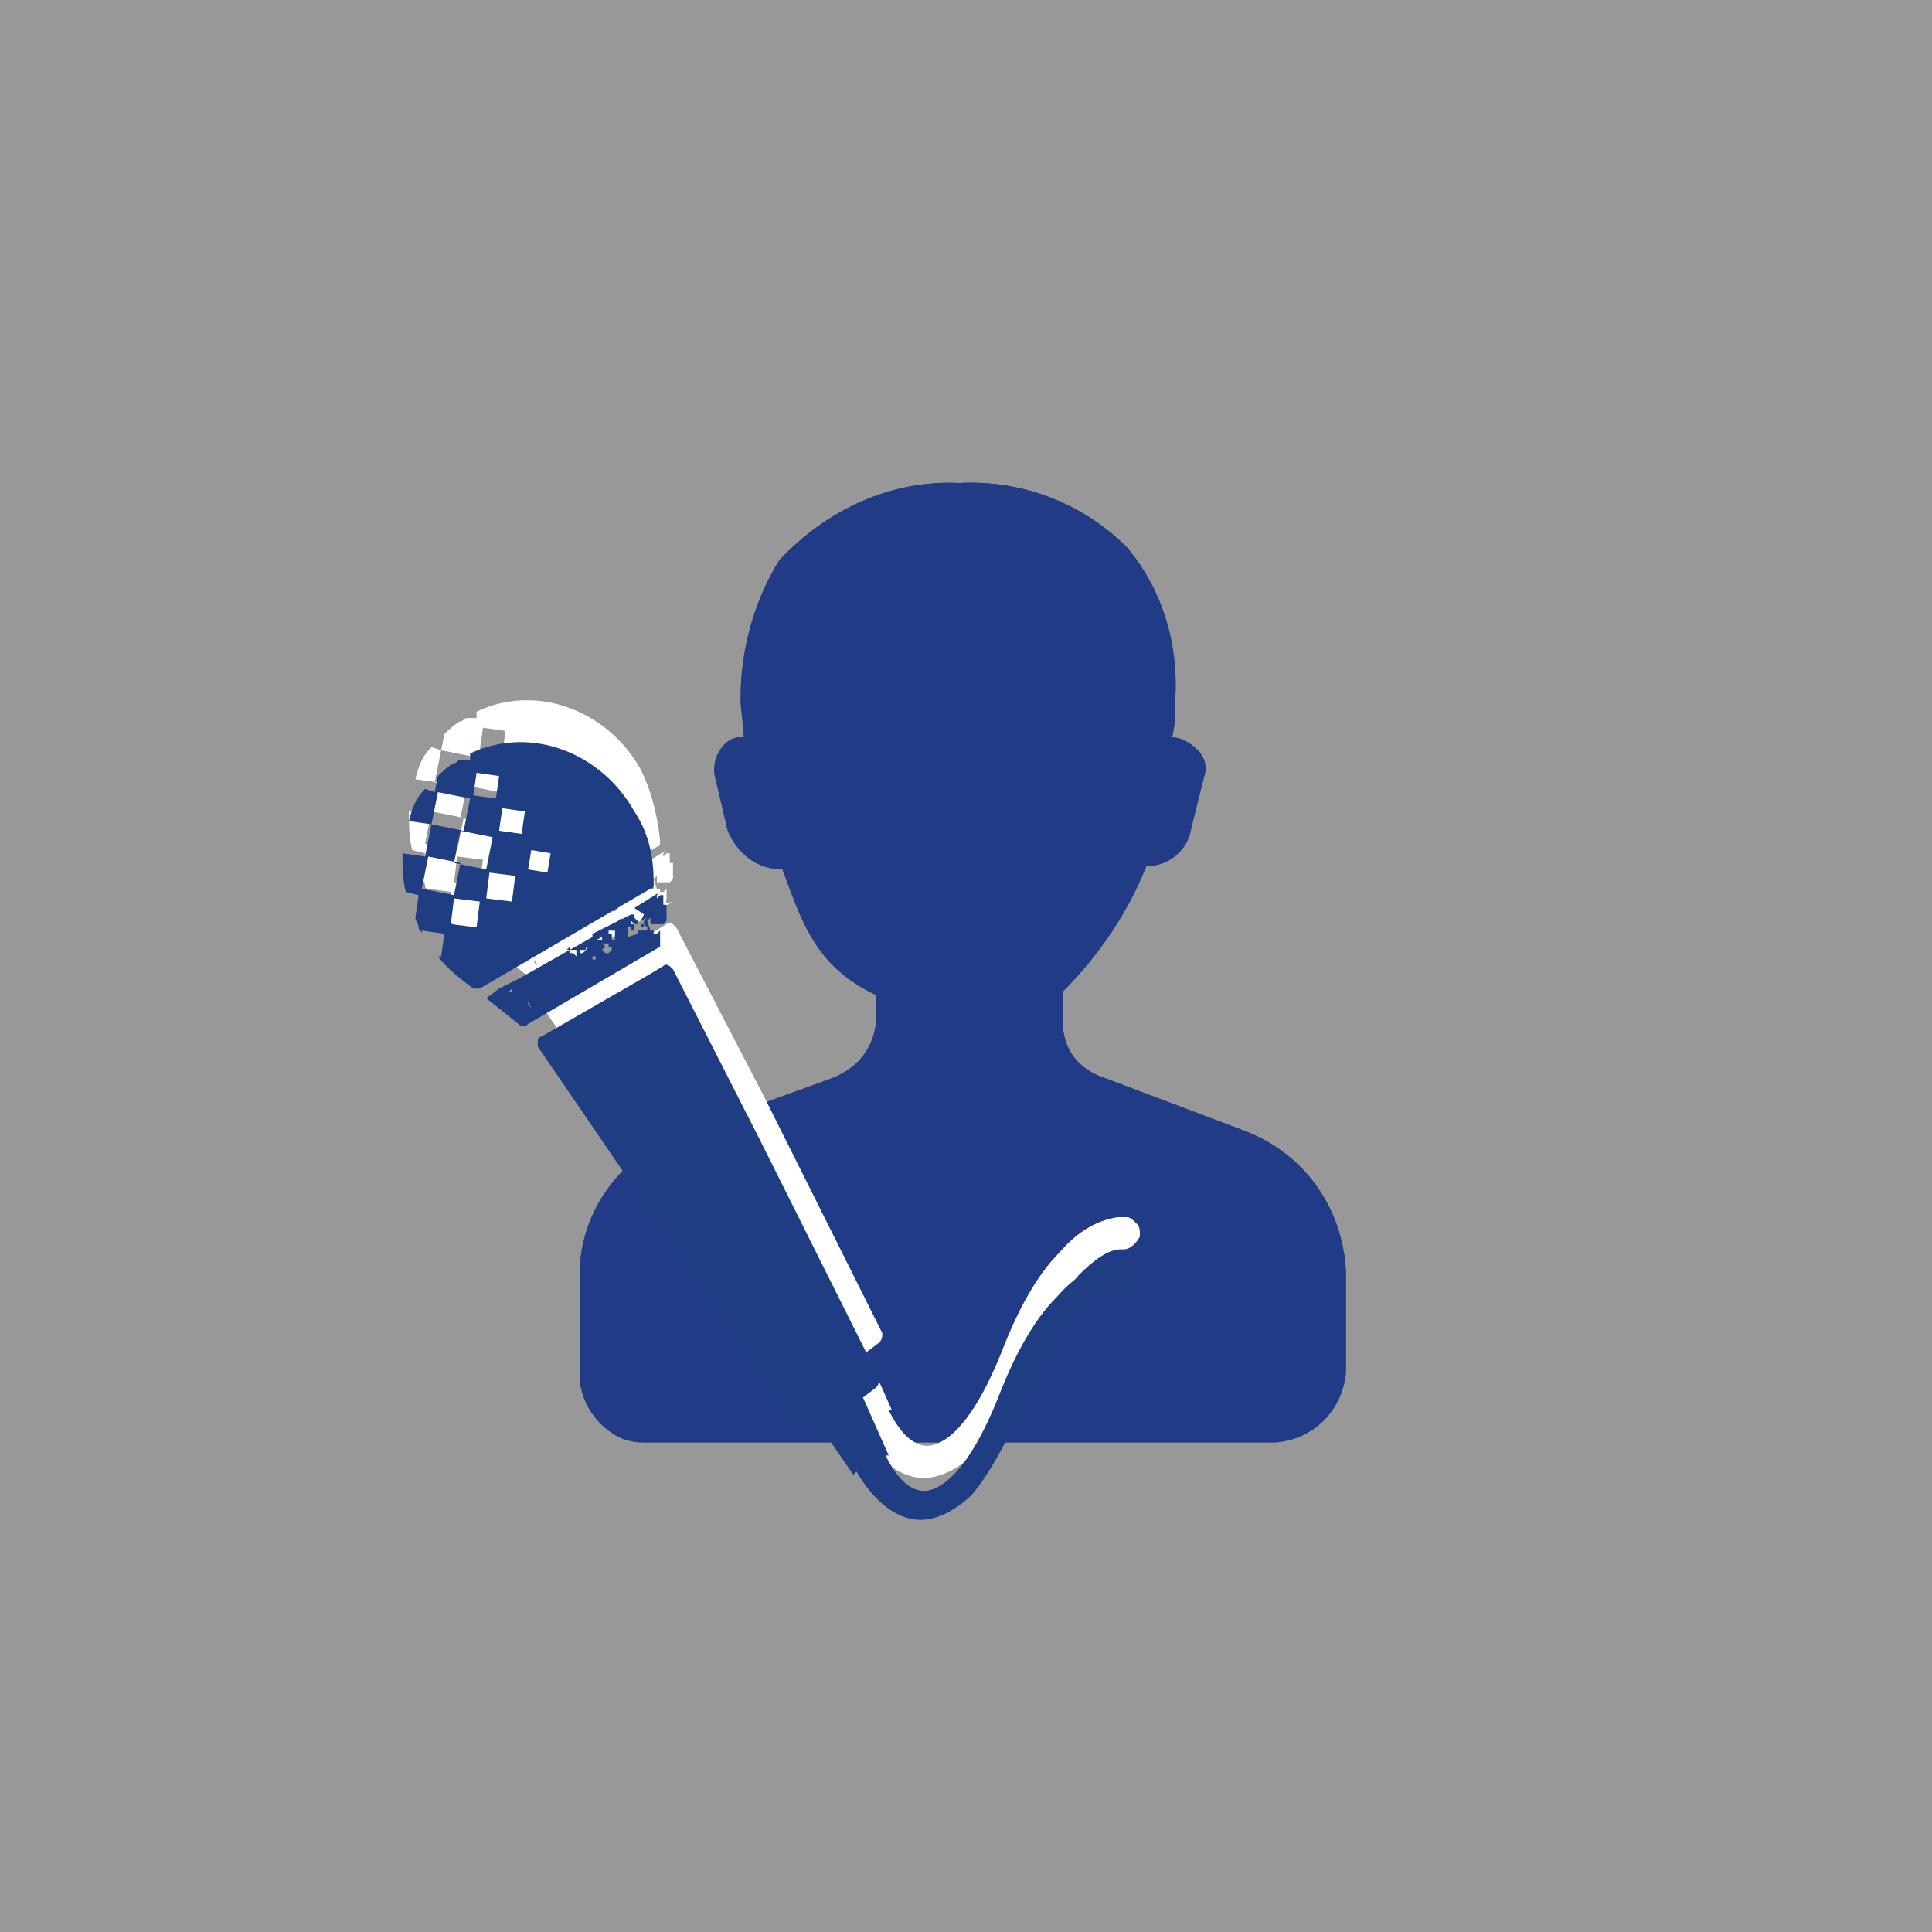 <?xml version="1.0" encoding="utf-8"?>
<!-- Generator: Adobe Illustrator 27.8.0, SVG Export Plug-In . SVG Version: 6.00 Build 0)  -->
<svg version="1.1" id="Ebene_1" xmlns="http://www.w3.org/2000/svg" xmlns:xlink="http://www.w3.org/1999/xlink" x="0px" y="0px"
	 width="60px" height="60px" viewBox="0 0 60 60" style="enable-background:new 0 0 60 60;" xml:space="preserve">
<rect x="0" y="0" width="60" height="60" fill="#808080" stroke="none"/>
<style type="text/css">
	.st0{opacity:0.188;fill:#FFFFFF;enable-background:new    ;}
	.st1{fill:#213B87;}
	.st2{clip-path:url(#SVGID_00000173845885763280911430000014706804856300418444_);}
	.st3{fill:#FFFFFF;}
	.st4{fill:#1F3D83;}
</style>
<g id="Gruppe_151" transform="translate(-868 -608)">
	<rect id="Rechteck_86" x="868" y="608" class="st0" width="60" height="60"/>
	<g id="Ebene_2_00000006705504709427792820000013212824261206331780_" transform="translate(886 622.973)">
		<g id="Ebene_1_00000092419848718723792580000009969966816726546848_" transform="translate(0 0.027)">
			<g>
				<g>
					<path id="SVGID_1_" class="st1" d="M17,2c1.1,1.3,1.6,3,1.5,4.7c0,0.4,0,0.8-0.1,1.2c0.3,0,0.6,0.2,0.8,0.4
						c0.2,0.2,0.3,0.5,0.2,0.8L19,10.7c-0.1,0.7-0.7,1.2-1.4,1.2c-0.6,1.5-1.5,2.8-2.6,3.9v0.9c0,0.8,0.4,1.4,1.1,1.7l4.5,1.7
						c1.9,0.7,3.1,2.4,3.2,4.4v3.1c-0.1,1.2-1,2.1-2.2,2.2H2c-0.4,0-0.7-0.1-1-0.3c-0.6-0.4-1-1.1-1-1.8v-3.1c0-2,1.3-3.7,3.1-4.4
						l4.7-1.7c0.8-0.3,1.3-0.9,1.4-1.7v-0.9C7.3,15,6.9,13.6,6.3,12c-0.8,0-1.4-0.5-1.7-1.2L4.2,9.1C4.1,8.6,4.4,8,4.9,7.9
						c0.1,0,0.2,0,0.2,0C5.1,7.5,5,7.1,5,6.7c0-1.5,0.4-3,1.2-4.3C7.7,0.8,9.7-0.1,11.8,0C13.7-0.1,15.6,0.6,17,2z"/>
				</g>
				<g>
					<defs>
						<path id="SVGID_00000029754615414133772710000008042284630500236209_" d="M17,2c1.1,1.3,1.6,3,1.5,4.7c0,0.4,0,0.8-0.1,1.2
							c0.3,0,0.6,0.2,0.8,0.4c0.2,0.2,0.3,0.5,0.2,0.8L19,10.7c-0.1,0.7-0.7,1.2-1.4,1.2c-0.6,1.5-1.5,2.8-2.6,3.9v0.9
							c0,0.8,0.4,1.4,1.1,1.7l4.5,1.7c1.9,0.7,3.1,2.4,3.2,4.4v3.1c-0.1,1.2-1,2.1-2.2,2.2H2c-0.4,0-0.7-0.1-1-0.3
							c-0.6-0.4-1-1.1-1-1.8v-3.1c0-2,1.3-3.7,3.1-4.4l4.7-1.7c0.8-0.3,1.3-0.9,1.4-1.7v-0.9C7.3,15,6.9,13.6,6.3,12
							c-0.8,0-1.4-0.5-1.7-1.2L4.2,9.1C4.1,8.6,4.4,8,4.9,7.9c0.1,0,0.2,0,0.2,0C5.1,7.5,5,7.1,5,6.7c0-1.5,0.4-3,1.2-4.3
							C7.7,0.8,9.7-0.1,11.8,0C13.7-0.1,15.6,0.6,17,2z"/>
					</defs>
					<clipPath id="SVGID_00000132807106359840394580000017039399045474665881_">
						<use xlink:href="#SVGID_00000029754615414133772710000008042284630500236209_"  style="overflow:visible;"/>
					</clipPath>
					<g id="Gruppe_110" style="clip-path:url(#SVGID_00000132807106359840394580000017039399045474665881_);">
						<rect id="Rechteck_40" y="-0.1" class="st1" width="23.8" height="29.8"/>
					</g>
				</g>
			</g>
		</g>
	</g>
</g>
<g>
	<g>
		<path class="st3" d="M35.3,38c-0.1-0.1-0.2-0.2-0.3-0.2l-0.1,0c-0.1,0-0.1,0-0.2,0c-0.6,0.1-1.2,0.4-1.8,1.1
			c-0.7,0.7-1.3,1.8-1.8,3.1c-1,2.5-1.9,2.9-2.3,2.9c-0.5,0-0.9-0.5-1.2-1.1l0.1,0l-0.8-1.8l0.4-0.3c0.1-0.1,0.1-0.2,0.1-0.3
			l-3.7-7.4L21,28.8c-0.1-0.1-0.2-0.2-0.3-0.1c0,0,0,0,0,0l-0.5,0.3l-3.3,1.9c-0.1,0-0.1,0.1-0.1,0.2c0,0,0,0,0,0c0,0,0,0.1,0,0.1
			l5.6,8.2l0,0l2.4,3.6c0.1,0.1,0.2,0.1,0.3,0.1l0.4-0.2l1.1,1.6l0.1-0.1c0.4,0.7,1.1,1.5,2,1.5l0,0c0.5,0,1.1-0.3,1.6-0.8
			c0.5-0.6,1-1.5,1.5-2.6c0.5-1.3,1.1-2.2,1.7-2.9c0.6-0.6,1-0.8,1.3-0.8c0,0,0.1,0,0.1,0c0,0,0,0,0,0c0.2,0,0.4-0.2,0.5-0.4
			C35.4,38.2,35.4,38.1,35.3,38z"/>
		<path class="st3" d="M19.9,23.9c-1-1.8-3.2-2.7-5.1-1.8l0,0.2l-0.3,0c-0.1,0-0.1,0.1-0.2,0.1c-0.2,0.1-0.4,0.3-0.5,0.4l-0.1,0.5
			l-0.3-0.1c-0.3,0.3-0.4,0.6-0.5,1l0.7,0.1l-0.2,1l-0.7-0.1c0,0.4,0,0.8,0.1,1.2l0.4,0.1l-0.1,0.7c0,0.1,0.1,0.2,0.1,0.3
			c0,0.1,0.1,0.1,0.1,0.2l0-0.1l0.7,0.1l-0.1,0.7l-0.1,0c0.3,0.4,0.7,0.7,1.1,1c0.1,0,0.2,0,0.2,0l5.3-3.1c0.1,0,0.1-0.1,0.1-0.2
			C20.4,25.2,20.2,24.5,19.9,23.9z M15,22.6l0.7,0.1l-0.1,0.7l-0.7-0.1L15,22.6z M15.5,24.6l-0.2,1l-1-0.2l0.2-1L15.5,24.6z
			 M13.7,23.3l1,0.2l-0.2,1l-1-0.2L13.7,23.3z M13.2,26.2l0.2-1l1,0.2l-0.2,1L13.2,26.2z M14.9,27.5l-0.8-0.1l0.1-0.8l0.8,0.1
			L14.9,27.5z M15.4,28.2L15.4,28.2L15.4,28.2L15.4,28.2L15.4,28.2z M16.1,26.7l-0.8-0.1l0.1-0.8l0.8,0.1L16.1,26.7z M16.4,24.6
			l-0.7-0.1l0.1-0.7l0.7,0.1L16.4,24.6z M16.5,27.3L16.5,27.3L16.5,27.3L16.5,27.3L16.5,27.3z M17.1,25.7l-0.6-0.1l0.1-0.6l0.6,0.1
			L17.1,25.7z"/>
		<polygon class="st3" points="19.4,27.4 19.4,27.4 19.4,27.4 19.4,27.4 19.4,27.4 19.4,27.4 19.4,27.4 		"/>
		<polygon class="st3" points="19.3,27.4 19.3,27.4 19.4,27.4 19.4,27.3 19.4,27.3 19.4,27.3 		"/>
		<polygon class="st3" points="18.3,28.4 18.3,28.4 18.3,28.4 18.2,28.4 18.2,28.4 18.3,28.4 18.3,28.4 18.3,28.4 		"/>
		<polygon class="st3" points="18.6,28.1 18.7,28.1 18.7,28 18.6,28.1 		"/>
		<polygon class="st3" points="18.4,28.3 18.3,28.3 18.3,28.3 18.3,28.3 18.4,28.3 18.4,28.3 		"/>
		<path class="st3" d="M20.7,27.9l0-0.3l0,0l-0.1,0.1l-0.1,0l0,0l0,0l0,0l0,0l0,0l0,0l0-0.1l0,0l-0.1,0l0-0.1l0,0l0,0.1l0,0l0,0
			l-0.1-0.3l0,0l0.1-0.1l0,0l0,0l0,0.1l0,0.1l0.1,0l0,0l0,0l0,0l0,0l0,0l0.1,0l0,0l0,0l0,0l0,0l0-0.1l0,0.1l0,0l0,0l0.1,0l0,0l0.1,0
			l0,0l0.1-0.1l0,0l0,0l0,0.1l0-0.2l0,0l0,0l0,0l0,0l0-0.1l0-0.1l0-0.1l0,0l0,0l0,0l0-0.1l0,0l-0.1,0l0-0.1l-0.1,0l0,0l0,0l0.1,0
			l0-0.1l0,0.1l0,0l0-0.2l0,0l-0.1,0l-0.1,0.1l0,0.1l0,0l0,0l0,0l0,0l0,0l0-0.1l0,0l0-0.1l0,0l0,0l0.1-0.1l0,0l-0.8,0.5l0.3,0.2
			l-0.1,0.2l0,0l0.2-0.1l0,0l0,0l0,0l0,0l0,0l0,0l-0.1,0.1l0,0.1l0,0l0,0l0.1,0l0,0.2l0.1,0l0,0l-0.1,0l-0.1,0l0-0.1l0,0l0,0.1
			l-0.1,0l0,0l0,0l0,0l0,0l0,0l0,0l0,0l0,0l-0.1,0l0,0l0,0.1l0,0L19.3,28l0,0l0.1,0l0.1,0l0,0l-0.1,0l0,0l0,0l-0.1,0l0-0.1l0,0
			l0-0.1l0,0l0-0.1l0.1,0l0,0.1l0.1,0l0-0.1l0-0.1l0,0l0,0l0,0l0,0l0,0l-0.1,0l0-0.1l0,0l0,0l0.1,0.1l0.2,0l0,0l0,0l0.1,0l0,0l0,0
			l0,0l0.1,0.1l0,0l0-0.1l-0.1,0l0,0l-0.1,0l-0.1,0l0-0.1l-0.1,0l0,0l0.1,0.1l0,0l0,0l0,0l0-0.1l-0.1-0.1l0,0l0-0.1l-0.1,0l-0.6,0.4
			l0,0.1l0,0l0,0l-2.3,1.3l0,0l0,0l-0.6,0.3l0,0l0,0l0,0l0,0l-0.4,0.2l1,0.8c0.1,0.1,0.2,0.1,0.3,0l4.1-2.4
			C20.6,28.1,20.7,28,20.7,27.9z M20.6,27.8L20.6,27.8L20.6,27.8L20.6,27.8L20.6,27.8L20.6,27.8L20.6,27.8z M20.3,27.3L20.3,27.3
			L20.3,27.3L20.3,27.3L20.3,27.3L20.3,27.3z M20.4,27.3L20.4,27.3L20.4,27.3L20.4,27.3L20.4,27.3z M20.3,27.1L20.3,27.1L20.3,27.1
			L20.3,27.1L20.3,27.1L20.3,27.1L20.3,27.1L20.3,27.1L20.3,27.1L20.3,27.1z M20.2,27.1L20.2,27.1L20.2,27.1L20.2,27.1l0.1,0.1
			L20.2,27.1L20.2,27.1L20.2,27.1z M20.2,26.9L20.2,26.9L20.2,26.9L20.2,26.9L20.2,26.9L20.2,26.9L20.2,26.9L20.2,26.9z M16,29.4
			L16,29.4L16,29.4l0.1-0.1l0,0.1l0,0l0,0l0,0L16,29.4L16,29.4z M16.3,30.1L16.3,30.1L16.3,30.1L16.3,30.1L16.3,30.1L16.3,30.1
			L16.3,30.1L16.3,30.1z M16.3,29.9L16.3,29.9L16.3,29.9l-0.2-0.1l-0.1,0l0,0L16.3,29.9L16.3,29.9L16.3,29.9L16.3,29.9z M19.2,27.4
			L19.2,27.4L19.2,27.4L19.2,27.4L19.2,27.4L19.2,27.4L19.2,27.4z M19,27.5L19,27.5L19,27.5l0.1,0l0,0l0,0l0.1,0l0,0.2l0,0l0,0.1
			l-0.1,0l0-0.1l0-0.1L19,27.7l0,0.1l0,0l0,0l0,0l0,0l0,0L19,27.5L19,27.5L19,27.5L19,27.5z M19.2,28L19.2,28L19.2,28L19.2,28
			L19.2,28L19.2,28z M18.9,27.7L18.9,27.7L18.9,27.7L18.9,27.7L18.9,27.7L18.9,27.7z M18.7,27.9l0.2-0.1l0,0l0,0l0,0.1l0,0
			L18.7,27.9L18.7,27.9L18.7,27.9L18.7,27.9L18.7,27.9L18.7,27.9z M18.5,27.8L18.5,27.8L18.5,27.8L18.5,27.8L18.5,27.8L18.5,27.8z
			 M18.5,27.9L18.5,27.9L18.5,27.9L18.5,27.9L18.5,27.9z M18.4,27.8L18.4,27.8L18.4,27.8L18.4,27.8L18.4,27.8L18.4,27.8L18.4,27.8z
			 M18.1,28.1L18.1,28.1L18.1,28.1L18.1,28.1L18.1,28.1z M17.9,28.2L17.9,28.2L17.9,28.2L17.9,28.2L17.9,28.2L17.9,28.2z M17.6,28.4
			L17.6,28.4L17.6,28.4L17.6,28.4L17.6,28.4L17.6,28.4L17.6,28.4z M16.6,29L16.6,29L16.6,29l0.1,0.1l0,0l0,0L16.6,29L16.6,29
			L16.6,29L16.6,29z M16.7,30L16.7,30L16.7,30L16.7,30l-0.1-0.1l0-0.1L16.7,30L16.7,30L16.7,30L16.7,30z M16.7,29.5L16.7,29.5
			L16.7,29.5L16.7,29.5L16.7,29.5L16.7,29.5L16.7,29.5z M17.2,29.4L17.2,29.4L17.2,29.4L17.2,29.4L17.2,29.4z M17.3,28.6L17.3,28.6
			L17.3,28.6L17.3,28.6L17.3,28.6z M17.5,28.6l-0.1,0.1L17.5,28.6L17.5,28.6L17.5,28.6L17.5,28.6L17.5,28.6L17.5,28.6L17.5,28.6
			L17.5,28.6L17.5,28.6z M17.6,28.8L17.6,28.8L17.6,28.8L17.6,28.8L17.6,28.8z M17.7,28.7L17.7,28.7L17.7,28.7L17.7,28.7L17.7,28.7
			L17.7,28.7L17.7,28.7z M17.8,28.7L17.8,28.7L17.8,28.7l-0.1-0.1l0,0L17.8,28.7L17.8,28.7L17.8,28.7z M18,28.6L18,28.6L18,28.6
			L18,28.6L18,28.6L18,28.6L18,28.6L18,28.6z M18.1,29.2L18.1,29.2L18.1,29.2L18.1,29.2L18.1,29.2L18.1,29.2L18.1,29.2z M18.2,28.9
			L18.2,28.9L18.2,28.9L18.2,28.9L18.2,28.9z M18.3,28.8L18.3,28.8L18.3,28.8L18.3,28.8L18.3,28.8L18.3,28.8L18.3,28.8z M18.2,28.6
			L18.2,28.6L18.2,28.6L18.2,28.6L18.2,28.6L18.2,28.6L18.2,28.6L18.2,28.6z M18.4,28.7L18.4,28.7L18.4,28.7L18.4,28.7L18.4,28.7
			L18.4,28.7z M18.4,29L18.4,29L18.4,29L18.4,29L18.4,29L18.4,29z M18.4,28.8L18.4,28.8L18.4,28.8L18.4,28.8L18.4,28.8L18.4,28.8z
			 M18.4,28.5L18.4,28.5L18.4,28.5L18.4,28.5L18.4,28.5L18.4,28.5z M18.6,28.3L18.6,28.3l0.1,0l0,0l0,0.1l-0.1,0L18.6,28.3z
			 M18.5,28.3L18.5,28.3L18.5,28.3L18.5,28.3l0.1-0.1L18.5,28.3L18.5,28.3z M18.7,28.5L18.7,28.5L18.7,28.5L18.7,28.5L18.7,28.5
			L18.7,28.5z M18.7,28.7L18.7,28.7l-0.1,0L18.7,28.7L18.7,28.7L18.7,28.7z M18.8,28.5L18.8,28.5L18.8,28.5L18.8,28.5L18.8,28.5
			L18.8,28.5L18.8,28.5L18.8,28.5L18.8,28.5z M18.9,28.2L18.9,28.2L18.9,28.2L18.9,28.2L18.9,28.2l-0.1,0l0,0.1l0,0l0,0l0,0l0-0.1
			l-0.1,0l-0.1-0.1l0,0l-0.1,0l0,0l0,0l-0.2,0.2l-0.1,0l0,0l0,0L18,28.5l-0.1-0.1l-0.1,0l0,0l0-0.1l-0.1,0l0,0l0,0l0,0l0,0l0.1-0.1
			l0,0l0,0l0,0.1l0.2,0l0,0.1l0,0.1l0,0l0.1,0l0-0.2l0,0l0,0l0,0.1l0,0l0-0.1l0.1,0l0,0l0,0l0,0l0,0l0,0l0,0l0,0l0.1,0l0-0.1l0,0
			l0.1,0.1l0,0.1L18.9,28.2l0.1-0.1l-0.1-0.1l0,0l0.1,0l0.1,0l0,0l0.1,0l-0.1,0l0,0.1l0,0.1l0,0l0,0l0,0l0,0l0-0.1l0.1,0l0,0.1
			l-0.1,0.1l-0.1,0L18.9,28.2L18.9,28.2L18.9,28.2z M19.1,28.3L19.1,28.3l-0.1,0l0,0L19.1,28.3L19.1,28.3z M19.2,28.3L19.2,28.3
			L19.2,28.3l0-0.1L19.2,28.3L19.2,28.3L19.2,28.3z M19.5,28.3L19.5,28.3L19.5,28.3L19.5,28.3L19.5,28.3L19.5,28.3L19.5,28.3z
			 M19.6,28.1L19.6,28.1L19.6,28.1L19.6,28.1L19.6,28.1L19.6,28.1z M19.8,28.3l-0.2,0l0,0l0,0l0,0L19.8,28.3L19.8,28.3L19.8,28.3z
			 M19.8,28.1L19.8,28.1L19.8,28.1L19.8,28.1L19.8,28.1L19.8,28.1L19.8,28.1z M20.2,27.6L20.2,27.6L20.2,27.6L20.2,27.6L20.2,27.6z
			 M20.2,28L20.2,28L20.2,28L20.2,28L20.2,28L20.2,28L20.2,28z M20.2,27.8L20.2,27.8L20.2,27.8L20.2,27.8L20.2,27.8L20.2,27.8
			L20.2,27.8z M20.4,27.9L20.4,27.9L20.4,27.9L20.4,27.9L20.4,27.9z"/>
		<polygon class="st3" points="20.1,27.4 20,27.4 20.1,27.5 20.1,27.4 20.1,27.4 20.1,27.4 		"/>
		<polygon class="st3" points="19.5,27.3 19.5,27.2 19.4,27.2 19.4,27.2 19.4,27.3 19.4,27.3 19.5,27.3 		"/>
		<polygon class="st3" points="20.5,26.7 20.5,26.7 20.5,26.6 20.4,26.6 20.4,26.6 		"/>
	</g>
	<g>
		<path class="st4" d="M35.2,39.4c-0.1-0.1-0.2-0.2-0.3-0.2l-0.1,0c-0.1,0-0.1,0-0.2,0c-0.6,0.1-1.2,0.4-1.8,1.1
			c-0.7,0.7-1.3,1.8-1.8,3.1c-1,2.5-1.9,2.9-2.3,2.9c-0.5,0-0.9-0.5-1.2-1.1l0.1,0l-0.8-1.8l0.4-0.3c0.1-0.1,0.1-0.2,0.1-0.3
			l-3.7-7.4l-2.7-5.3c-0.1-0.1-0.2-0.2-0.3-0.1c0,0,0,0,0,0l-0.5,0.3l-3.3,1.9c-0.1,0-0.1,0.1-0.1,0.2c0,0,0,0,0,0c0,0,0,0.1,0,0.1
			l5.6,8.2l0,0l2.4,3.6c0.1,0.1,0.2,0.1,0.3,0.1l0.4-0.2l1.1,1.6l0.1-0.1c0.4,0.7,1.1,1.5,2,1.5l0,0c0.5,0,1.1-0.3,1.6-0.8
			c0.5-0.6,1-1.5,1.5-2.6c0.5-1.3,1.1-2.2,1.7-2.9c0.6-0.6,1-0.8,1.3-0.8c0,0,0.1,0,0.1,0c0,0,0,0,0,0c0.2,0,0.4-0.2,0.5-0.4
			C35.3,39.6,35.3,39.5,35.2,39.4z"/>
		<path class="st4" d="M19.7,25.2c-1-1.8-3.2-2.7-5.1-1.8l0,0.2l-0.3,0c-0.1,0-0.1,0.1-0.2,0.1c-0.2,0.1-0.4,0.3-0.5,0.4l-0.1,0.5
			l-0.3-0.1c-0.3,0.3-0.4,0.6-0.5,1l0.7,0.1l-0.2,1l-0.7-0.1c0,0.4,0,0.8,0.1,1.2l0.4,0.1l-0.1,0.7c0,0.1,0.1,0.2,0.1,0.3
			c0,0.1,0.1,0.1,0.1,0.2l0-0.1l0.7,0.1l-0.1,0.7l-0.1,0c0.3,0.4,0.7,0.7,1.1,1c0.1,0,0.2,0,0.2,0l5.3-3.1c0.1,0,0.1-0.1,0.1-0.2
			C20.3,26.5,20.1,25.8,19.7,25.2z M14.8,24l0.7,0.1l-0.1,0.7l-0.7-0.1L14.8,24z M15.3,26l-0.2,1l-1-0.2l0.2-1L15.3,26z M13.6,24.6
			l1,0.2l-0.2,1l-1-0.2L13.6,24.6z M13.1,27.6l0.2-1l1,0.2l-0.2,1L13.1,27.6z M14.8,28.8l-0.8-0.1l0.1-0.8l0.8,0.1L14.8,28.8z
			 M15.3,29.5L15.3,29.5L15.3,29.5L15.3,29.5L15.3,29.5z M15.9,28l-0.8-0.1l0.1-0.8l0.8,0.1L15.9,28z M16.2,25.9l-0.7-0.1l0.1-0.7
			l0.7,0.1L16.2,25.9z M16.4,28.7L16.4,28.7L16.4,28.7L16.4,28.7L16.4,28.7z M17,27.1l-0.6-0.1l0.1-0.6l0.6,0.1L17,27.1z"/>
		<polygon class="st4" points="19.3,28.8 19.3,28.8 19.3,28.7 19.3,28.7 19.3,28.7 19.2,28.7 19.2,28.8 		"/>
		<polygon class="st4" points="19.2,28.7 19.2,28.7 19.2,28.7 19.2,28.7 19.2,28.7 19.2,28.6 		"/>
		<polygon class="st4" points="18.1,29.7 18.1,29.7 18.1,29.7 18.1,29.7 18.1,29.7 18.1,29.7 18.1,29.7 18.2,29.7 		"/>
		<polygon class="st4" points="18.5,29.4 18.5,29.4 18.6,29.4 18.5,29.4 		"/>
		<polygon class="st4" points="18.2,29.6 18.2,29.6 18.2,29.6 18.2,29.7 18.2,29.6 18.2,29.6 		"/>
		<path class="st4" d="M20.5,29.2l0-0.3l0,0l-0.1,0.1l-0.1,0l0,0l0,0l0,0l0,0l0,0l0,0l0-0.1l0,0l-0.1,0l0-0.1l0,0l0,0.1l0,0l0,0
			l-0.1-0.3l0,0l0.1-0.1l0,0l0,0l0,0.1l0,0.1l0.1,0l0,0l0,0l0,0l0,0l0,0l0.1,0l0,0l0,0l0,0l0,0l0-0.1l0,0.1l0,0l0,0l0.1,0l0,0l0.1,0
			l0,0l0.1-0.1l0,0l0,0l0,0.1l0-0.2l0,0l0,0l0,0l0,0l0-0.1l0-0.1l0-0.1l0,0l0,0l0,0l0-0.1l0,0l-0.1,0l0-0.1l-0.1,0l0,0l0,0l0.1,0
			l0-0.1l0,0.1l0,0l0-0.2l0,0l-0.1,0l-0.1,0.1l0,0.1l0,0l0,0l0,0l0,0l0,0l0-0.1l0,0l0-0.1l0,0l0,0l0.1-0.1l0,0l-0.8,0.5l0.3,0.2
			l-0.1,0.2l0,0l0.2-0.1l0,0l0,0l0,0l0,0l0,0l0,0l-0.1,0.1l0,0.1l0,0l0,0l0.1,0l0,0.2l0.1,0l0,0l-0.1,0l-0.1,0l0-0.1l0,0l0,0.1
			l-0.1,0l0,0l0,0l0,0l0,0l0,0l0,0l0,0l0,0l-0.1,0l0,0l0,0.1l0,0l-0.3,0.1l0,0l0.1,0l0.1,0l0,0l-0.1,0l0,0l0,0l-0.1,0l0-0.1l0,0
			l0-0.1l0,0l0-0.1l0.1,0l0,0.1l0.1,0l0-0.1l0-0.1l0,0l0,0l0,0l0,0l0,0l-0.1,0l0-0.1l0,0l0,0l0.1,0.1l0.2,0l0,0l0,0l0.1,0l0,0l0,0
			l0,0l0.1,0.1l0,0l0-0.1l-0.1,0l0,0l-0.1,0l-0.1,0l0-0.1l-0.1,0l0,0l0.1,0.1l0,0l0,0l0,0l0-0.1l-0.1-0.1l0,0l0-0.1l-0.1,0L18.4,29
			l0,0.1l0,0l0,0l-2.3,1.3l0,0l0,0l-0.6,0.3l0,0l0,0l0,0l0,0L15.1,31l1,0.8c0.1,0.1,0.2,0.1,0.3,0l4.1-2.4
			C20.5,29.4,20.5,29.3,20.5,29.2z M20.4,29.1L20.4,29.1L20.4,29.1L20.4,29.1L20.4,29.1L20.4,29.1L20.4,29.1z M20.2,28.7L20.2,28.7
			L20.2,28.7L20.2,28.7L20.2,28.7L20.2,28.7z M20.3,28.7L20.3,28.7L20.3,28.7L20.3,28.7L20.3,28.7z M20.2,28.4L20.2,28.4L20.2,28.4
			L20.2,28.4L20.2,28.4L20.2,28.4L20.2,28.4L20.2,28.4L20.2,28.4L20.2,28.4z M20.1,28.5L20.1,28.5L20.1,28.5L20.1,28.5l0.1,0.1
			L20.1,28.5L20.1,28.5L20.1,28.5z M20,28.3L20,28.3L20,28.3L20,28.3L20,28.3L20,28.3L20,28.3L20,28.3z M15.8,30.8L15.8,30.8
			L15.8,30.8l0.1-0.1l0,0.1l0,0l0,0l0,0L15.8,30.8L15.8,30.8z M16.1,31.4L16.1,31.4L16.1,31.4L16.1,31.4L16.1,31.4L16.1,31.4
			L16.1,31.4L16.1,31.4z M16.2,31.2L16.2,31.2L16.2,31.2l-0.2-0.1l-0.1,0l0,0L16.2,31.2L16.2,31.2L16.2,31.2L16.2,31.2z M19.1,28.7
			L19.1,28.7L19.1,28.7L19.1,28.7L19.1,28.7L19.1,28.7L19.1,28.7z M18.9,28.9L18.9,28.9L18.9,28.9l0.1,0l0,0l0,0l0.1,0l0,0.2l0,0
			l0,0.1l-0.1,0l0-0.1l0-0.1L18.9,29l0,0.1l0,0l0,0l0,0l0,0l0,0L18.9,28.9L18.9,28.9L18.9,28.9L18.9,28.9z M19,29.3L19,29.3L19,29.3
			L19,29.3L19,29.3L19,29.3z M18.8,29L18.8,29L18.8,29L18.8,29L18.8,29L18.8,29z M18.5,29.2l0.2-0.1l0,0l0,0l0,0.1l0,0L18.5,29.2
			L18.5,29.2L18.5,29.2L18.5,29.2L18.5,29.2L18.5,29.2z M18.3,29.1L18.3,29.1L18.3,29.1L18.3,29.1L18.3,29.1L18.3,29.1z M18.3,29.3
			L18.3,29.3L18.3,29.3L18.3,29.3L18.3,29.3z M18.3,29.2L18.3,29.2L18.3,29.2L18.3,29.2L18.3,29.2L18.3,29.2L18.3,29.2z M18,29.5
			L18,29.5L18,29.5L18,29.5L18,29.5z M17.8,29.5L17.8,29.5L17.8,29.5L17.8,29.5L17.8,29.5L17.8,29.5z M17.5,29.7L17.5,29.7
			L17.5,29.7L17.5,29.7L17.5,29.7L17.5,29.7L17.5,29.7z M16.4,30.3L16.4,30.3L16.4,30.3l0.1,0.1l0,0l0,0L16.4,30.3L16.4,30.3
			L16.4,30.3L16.4,30.3z M16.5,31.3L16.5,31.3L16.5,31.3L16.5,31.3l-0.1-0.1l0-0.1L16.5,31.3L16.5,31.3L16.5,31.3L16.5,31.3z
			 M16.6,30.9L16.6,30.9L16.6,30.9L16.6,30.9L16.6,30.9L16.6,30.9L16.6,30.9z M17.1,30.7L17.1,30.7L17.1,30.7L17.1,30.7L17.1,30.7z
			 M17.2,30L17.2,30L17.2,30L17.2,30L17.2,30z M17.4,29.9L17.3,30L17.4,29.9L17.4,29.9L17.4,29.9L17.4,29.9L17.4,29.9L17.4,29.9
			L17.4,29.9L17.4,29.9L17.4,29.9z M17.5,30.1L17.5,30.1L17.5,30.1L17.5,30.1L17.5,30.1z M17.6,30L17.6,30L17.6,30L17.6,30L17.6,30
			L17.6,30L17.6,30z M17.7,30L17.7,30L17.7,30l-0.1-0.1l0,0L17.7,30L17.7,30L17.7,30z M17.8,30L17.8,30L17.8,30L17.8,30L17.8,30
			L17.8,30L17.8,30L17.8,30z M18,30.6L18,30.6L18,30.6L18,30.6L18,30.6L18,30.6L18,30.6z M18.1,30.2L18.1,30.2L18.1,30.2L18.1,30.2
			L18.1,30.2z M18.1,30.2L18.1,30.2L18.1,30.2L18.1,30.2L18.1,30.2L18.1,30.2L18.1,30.2z M18.1,30L18.1,30L18.1,30L18.1,30L18.1,30
			L18.1,30L18.1,30L18.1,30z M18.2,30.1L18.2,30.1L18.2,30.1L18.2,30.1L18.2,30.1L18.2,30.1z M18.3,30.3L18.3,30.3L18.3,30.3
			L18.3,30.3L18.3,30.3L18.3,30.3z M18.3,30.1L18.3,30.1L18.3,30.1L18.3,30.1L18.3,30.1L18.3,30.1z M18.3,29.8L18.3,29.8L18.3,29.8
			L18.3,29.8L18.3,29.8L18.3,29.8z M18.4,29.7L18.4,29.7l0.1,0l0,0l0,0.1l-0.1,0L18.4,29.7z M18.4,29.6L18.4,29.6L18.4,29.6
			L18.4,29.6l0.1-0.1L18.4,29.6L18.4,29.6z M18.6,29.8L18.6,29.8L18.6,29.8L18.6,29.8L18.6,29.8L18.6,29.8z M18.6,30L18.6,30l-0.1,0
			L18.6,30L18.6,30L18.6,30z M18.7,29.9L18.7,29.9L18.7,29.9L18.7,29.9L18.7,29.9L18.7,29.9L18.7,29.9L18.7,29.9L18.7,29.9z
			 M18.7,29.5L18.7,29.5L18.7,29.5L18.7,29.5L18.7,29.5l-0.1,0l0,0.1l0,0l0,0l0,0l0-0.1l-0.1,0l-0.1-0.1l0,0l-0.1,0l0,0l0,0
			l-0.2,0.2l-0.1,0l0,0l0,0l-0.1,0.1l-0.1-0.1l-0.1,0l0,0l0-0.1l-0.1,0l0,0l0,0l0,0l0,0l0.1-0.1l0,0l0,0l0,0.1l0.2,0l0,0.1l0,0.1
			l0,0l0.1,0l0-0.2l0,0l0,0l0,0.1l0,0l0-0.1l0.1,0l0,0l0,0l0,0l0,0l0,0l0,0l0,0l0.1,0l0-0.1l0,0l0.1,0.1l0,0.1L18.7,29.5l0.1-0.1
			l-0.1-0.1l0,0l0.1,0l0.1,0l0,0l0.1,0l-0.1,0l0,0.1l0,0.1l0,0l0,0l0,0l0,0l0-0.1l0.1,0l0,0.1l-0.1,0.1l-0.1,0L18.7,29.5L18.7,29.5
			L18.7,29.5z M18.9,29.6L18.9,29.6l-0.1,0l0,0L18.9,29.6L18.9,29.6z M19.1,29.7L19.1,29.7L19.1,29.7l0-0.1L19.1,29.7L19.1,29.7
			L19.1,29.7z M19.3,29.6L19.3,29.6L19.3,29.6L19.3,29.6L19.3,29.6L19.3,29.6L19.3,29.6z M19.5,29.4L19.5,29.4L19.5,29.4L19.5,29.4
			L19.5,29.4L19.5,29.4z M19.7,29.6l-0.2,0l0,0l0,0l0,0L19.7,29.6L19.7,29.6L19.7,29.6z M19.7,29.5L19.7,29.5L19.7,29.5L19.7,29.5
			L19.7,29.5L19.7,29.5L19.7,29.5z M20.1,29L20.1,29L20.1,29L20.1,29L20.1,29z M20,29.3L20,29.3L20,29.3L20,29.3L20,29.3L20,29.3
			L20,29.3z M20.1,29.2L20.1,29.2L20.1,29.2L20.1,29.2L20.1,29.2L20.1,29.2L20.1,29.2z M20.2,29.2L20.2,29.2L20.2,29.2L20.2,29.2
			L20.2,29.2z"/>
		<polygon class="st4" points="19.9,28.7 19.9,28.8 19.9,28.8 20,28.8 20,28.7 20,28.7 		"/>
		<polygon class="st4" points="19.3,28.6 19.3,28.6 19.3,28.5 19.2,28.6 19.2,28.6 19.3,28.7 19.3,28.7 		"/>
		<polygon class="st4" points="20.3,28 20.3,28 20.3,27.9 20.3,28 20.3,28 		"/>
	</g>
</g>
</svg>
